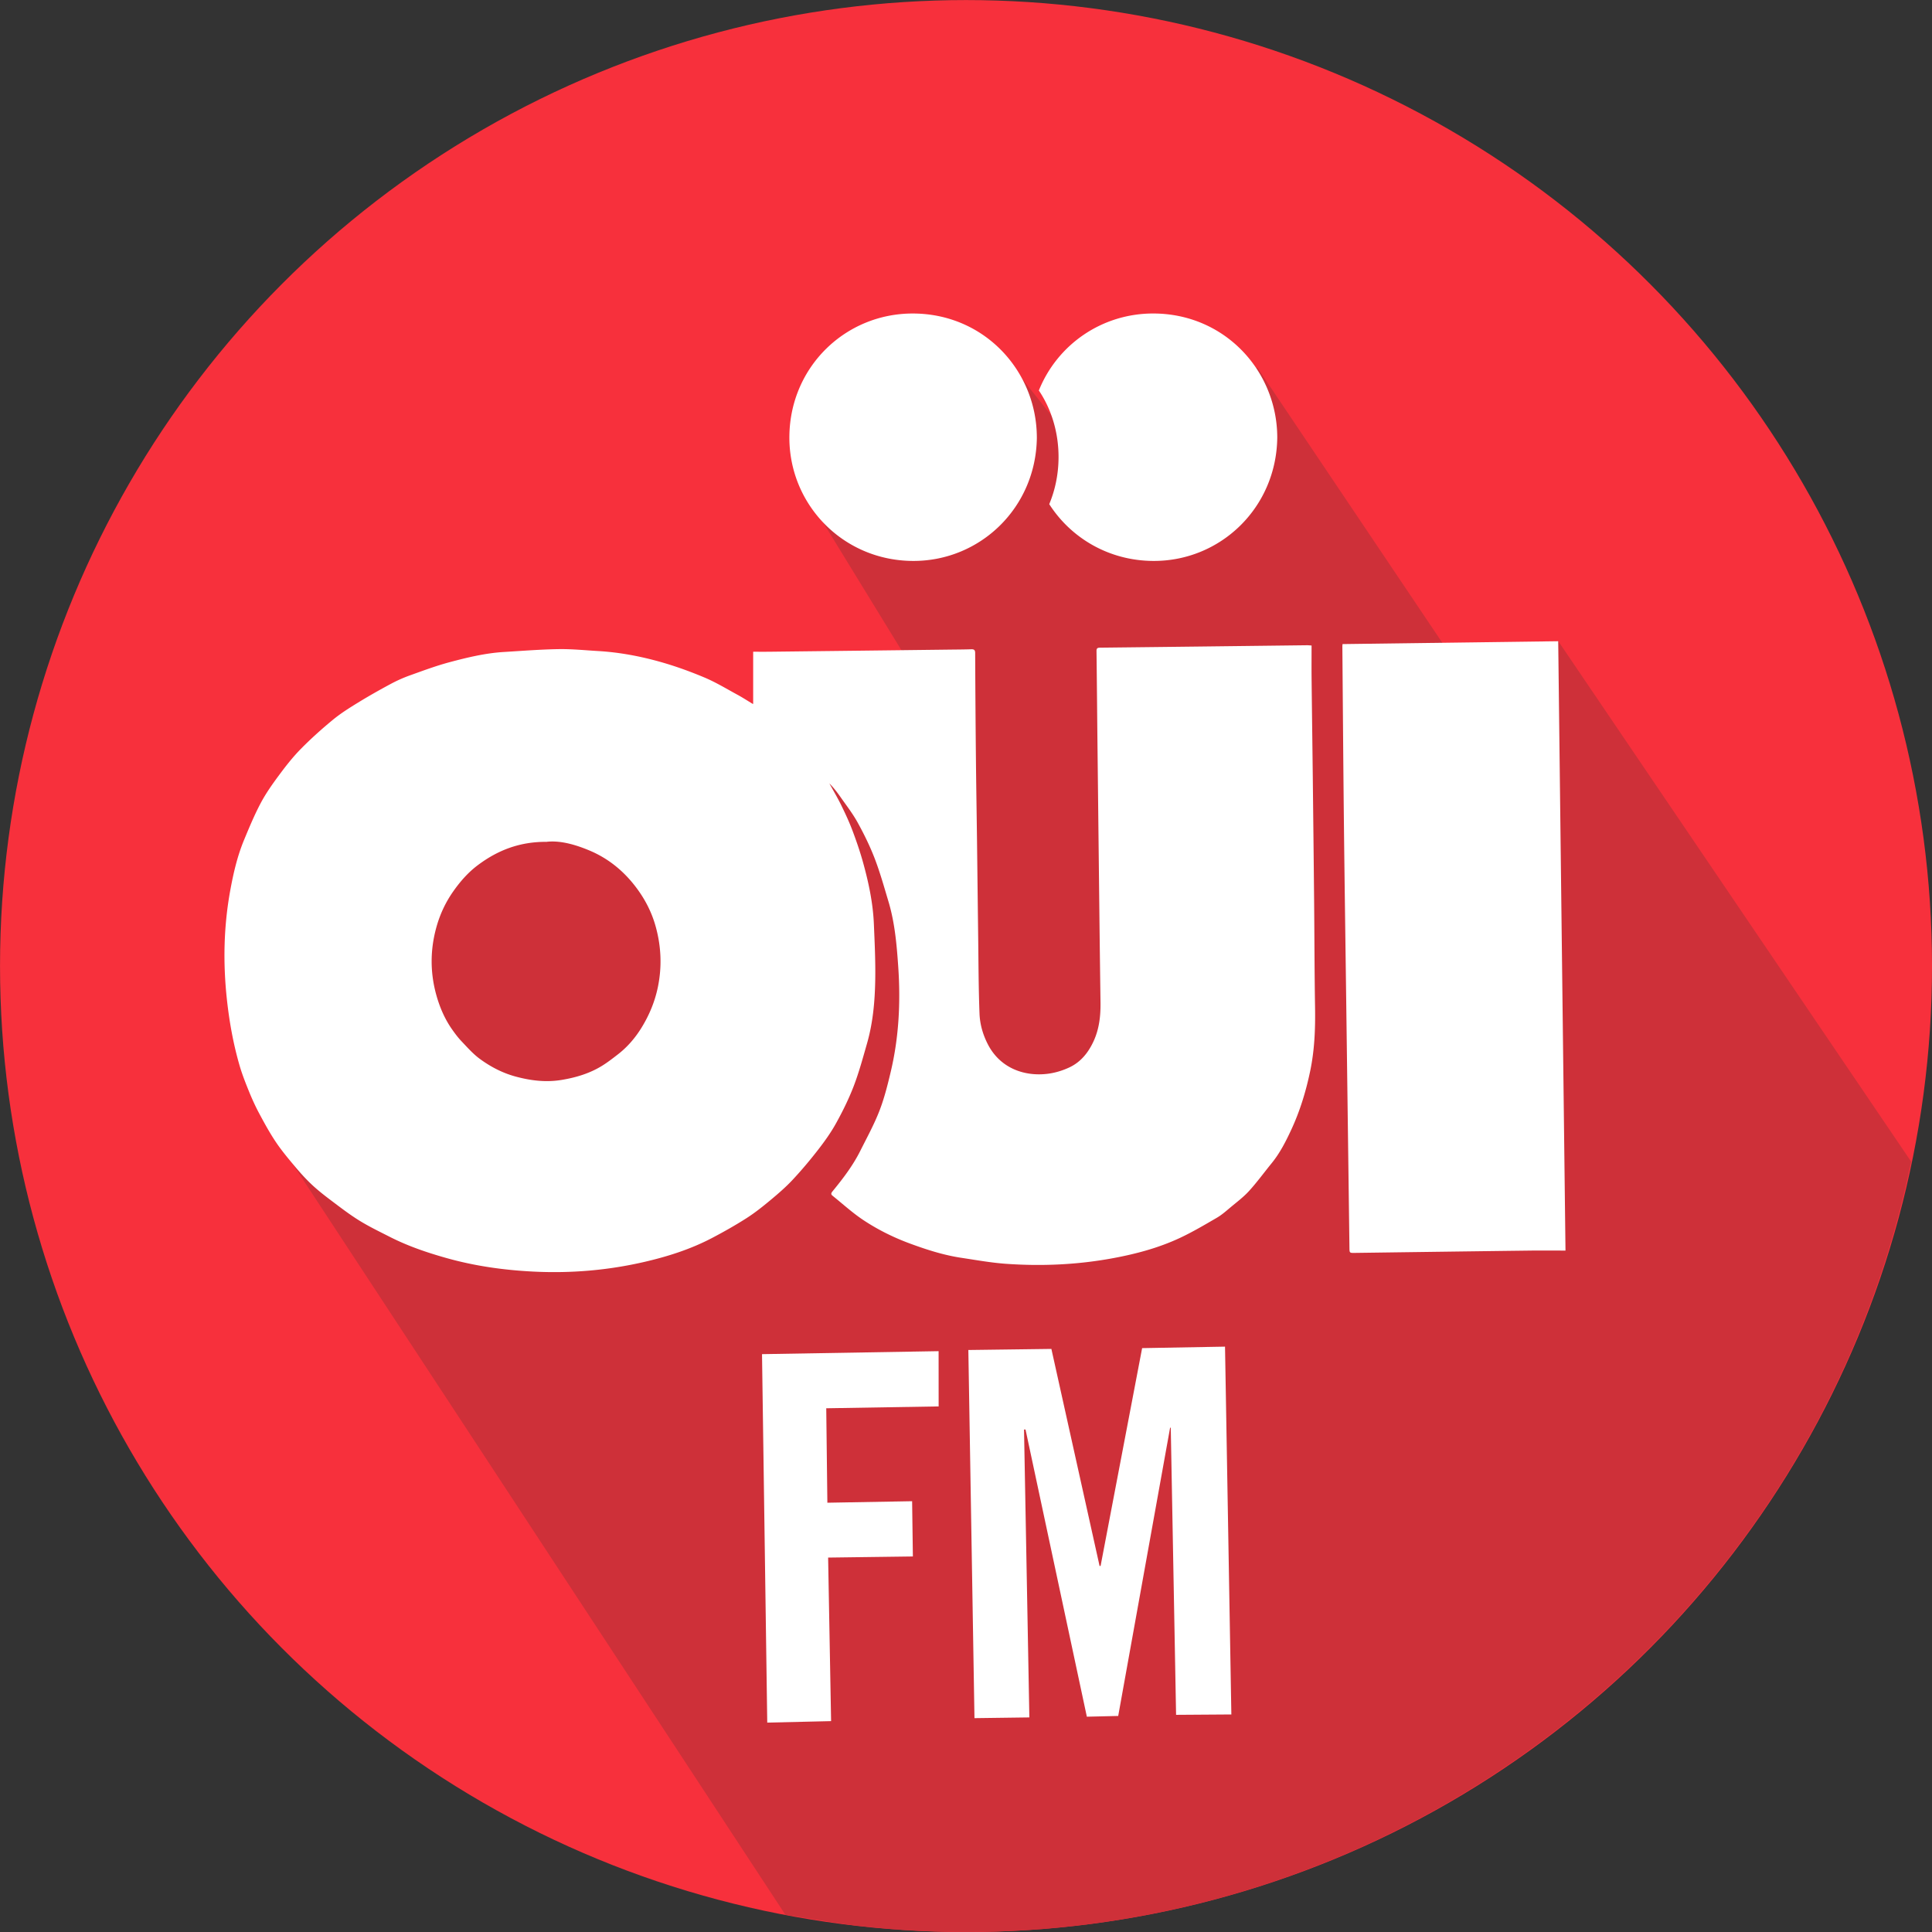 <svg xmlns="http://www.w3.org/2000/svg" height="600" width="600" version="1.1" xmlns:xlink="http://www.w3.org/1999/xlink" viewBox="0 0 158.75 158.75">
 <rect x="0" y="0" width="158.75" height="158.75" fill="#333333" stroke="none"/>
 <defs>
  <linearGradient id="n" y2="823.54" gradientUnits="userSpaceOnUse" y1="823.54" gradientTransform="matrix(186.17 -107.48 107.48 186.17 55878 1.7333e5)" x2="179.04" x1="177.5">
   <stop stop-color="#ce3039" offset="0"/>
   <stop stop-color="#c43339" offset="1"/>
  </linearGradient>
  <clipPath id="k">
   <use xlink:href="#i" height="100%" width="100%" y="0" x="0" overflow="visible"/>
  </clipPath>
  <mask id="m" height="670.612" width="687.146" y="512.931" x="219.729" maskUnits="userSpaceOnUse">
   <g filter="url(#j)">
    <linearGradient id="l" y2="823.54" gradientUnits="userSpaceOnUse" y1="823.54" gradientTransform="matrix(186.17 -107.48 107.48 186.17 55878 1.7333e5)" x2="179.04" x1="177.5">
     <stop offset="0"/>
     <stop stop-color="#fff" offset="1"/>
    </linearGradient>
    <path d="m219.73 772.71 449.95-259.78 237.2 410.83-449.95 259.78z" clip-path="url(#k)" fill="url(#l)"/>
   </g>
  </mask>
  <filter id="j" height="670.61" width="687.15" y="512.93" x="219.73" filterUnits="userSpaceOnUse">
   <feColorMatrix values="1 0 0 0 0 0 1 0 0 0 0 0 1 0 0 0 0 0 1 0"/>
  </filter>
 </defs>
 <g transform="translate(-77.863 -70.97)">
  <circle id="rond" cx="157.24" cy="150.35" r="79.375" stroke-width=".159" fill="#f7303c"/>
  <path d="m234.9 166.42-28.994-42.764-9.398 0.325-15.326-22.798-15.175 6.126-5.553-6.964-14.668 7.459-0.308 6.061 7.418 12.102-49.654 20.126-4.048 16.369 43.207 65.847c0.035 0.007 0.07 0.012 0.106 0.019l4.965 0.777c40.731 5.082 79.018-21.984 87.427-62.684" stroke-width=".159" fill="#ce3039"/>
  <path d="m219.73 772.71 449.95-259.78 237.2 410.83-449.95 259.78z" clip-path="url(#k)" mask="url(#m)" transform="matrix(.159 0 0 .159 77.863 70.97)" fill="url(#n)"/>
  <path id="ouifm" d="m139.75 128.79v-4.267c0.461 0 0.914 0.004 1.366-0.001 5.016-0.058 10.033-0.117 15.051-0.177 0.498-0.005 0.997-0.008 1.497-0.025 0.227-0.008 0.325 0.048 0.327 0.305 0.014 2.881 0.033 5.761 0.062 8.641 0.022 2.238 0.06 4.475 0.089 6.712 0.033 2.705 0.064 5.41 0.098 8.114 0.027 2.053 0.029 4.107 0.108 6.158 0.033 0.886 0.278 1.745 0.699 2.554 1.029 1.975 3.046 2.646 4.953 2.391 0.603-0.081 1.214-0.27 1.764-0.533 0.903-0.433 1.513-1.187 1.94-2.099 0.483-1.03 0.602-2.118 0.586-3.235-0.035-2.532-0.067-5.062-0.095-7.595-0.052-4.553-0.103-9.106-0.154-13.659-0.027-2.532-0.048-5.064-0.079-7.596-0.003-0.208 0.049-0.286 0.27-0.289 5.678-0.062 11.359-0.132 17.039-0.2 0.094 0 0.189 0.011 0.362 0.022 0 0.927-0.008 1.835 0.002 2.745 0.029 2.684 0.067 5.366 0.098 8.05 0.038 3.423 0.078 6.845 0.11 10.268 0.027 2.88 0.029 5.761 0.076 8.639 0.03 1.767-0.036 3.515-0.397 5.251-0.346 1.665-0.837 3.283-1.551 4.821-0.449 0.968-0.935 1.927-1.618 2.765-0.618 0.759-1.195 1.553-1.851 2.275-0.454 0.5-1.006 0.914-1.527 1.349-0.364 0.305-0.724 0.625-1.132 0.862-1 0.581-2 1.173-3.046 1.662-1.726 0.805-3.551 1.295-5.428 1.646-2.926 0.546-5.867 0.681-8.825 0.473-1.23-0.086-2.453-0.308-3.675-0.492-1.443-0.216-2.824-0.656-4.193-1.159-1.389-0.51-2.707-1.162-3.928-1.981-0.868-0.583-1.649-1.299-2.467-1.956-0.143-0.114-0.148-0.2-0.011-0.367 0.857-1.043 1.676-2.116 2.284-3.331 0.543-1.083 1.13-2.151 1.567-3.277 0.403-1.035 0.675-2.129 0.933-3.215 0.673-2.835 0.816-5.718 0.618-8.615-0.124-1.807-0.278-3.619-0.802-5.369-0.357-1.192-0.692-2.396-1.138-3.556-0.391-1.016-0.878-2.003-1.405-2.958-0.411-0.743-0.941-1.421-1.43-2.121-0.265-0.379-0.554-0.743-0.886-1.081 0.327 0.598 0.676 1.184 0.976 1.796 0.333 0.679 0.654 1.37 0.921 2.076 0.324 0.86 0.624 1.734 0.87 2.618 0.462 1.665 0.821 3.354 0.892 5.088 0.064 1.518 0.137 3.038 0.111 4.558-0.03 1.76-0.184 3.519-0.672 5.224-0.337 1.176-0.657 2.364-1.092 3.504-0.402 1.048-0.903 2.065-1.446 3.048-0.425 0.773-0.946 1.5-1.489 2.199-0.662 0.854-1.359 1.683-2.097 2.472-0.562 0.6-1.189 1.141-1.822 1.667-0.63 0.524-1.276 1.04-1.965 1.48-0.919 0.586-1.872 1.125-2.837 1.63-1.729 0.906-3.578 1.5-5.472 1.942-3.043 0.711-6.133 0.972-9.25 0.811-2.4-0.122-4.769-0.457-7.093-1.111-1.602-0.451-3.167-0.983-4.65-1.738-0.848-0.432-1.71-0.846-2.516-1.346-0.799-0.494-1.546-1.072-2.297-1.637-0.551-0.414-1.097-0.84-1.597-1.31-0.503-0.471-0.967-0.987-1.41-1.516-0.541-0.645-1.083-1.294-1.551-1.992-0.497-0.741-0.929-1.53-1.351-2.319-0.321-0.598-0.605-1.221-0.86-1.851-0.289-0.713-0.572-1.432-0.783-2.17-0.508-1.767-0.83-3.572-1.027-5.399-0.322-2.989-0.262-5.961 0.278-8.925 0.26-1.424 0.584-2.826 1.14-4.164 0.427-1.029 0.856-2.062 1.378-3.043 0.43-0.806 0.967-1.56 1.514-2.297 0.546-0.737 1.118-1.465 1.76-2.118 0.833-0.846 1.722-1.645 2.64-2.4 0.646-0.532 1.365-0.983 2.08-1.421 0.876-0.538 1.773-1.043 2.68-1.53a11.641 11.641 0 0 1 1.573 -0.7c1.091-0.391 2.183-0.799 3.3-1.095 1.445-0.384 2.907-0.735 4.41-0.827 1.495-0.09 2.991-0.21 4.488-0.235 1.081-0.018 2.167 0.092 3.25 0.156 1.751 0.102 3.472 0.424 5.153 0.9 1.226 0.348 2.434 0.784 3.61 1.28 0.933 0.394 1.808 0.927 2.702 1.413 0.424 0.23 0.829 0.494 1.268 0.759m-16.915 11.327c-2.257-0.025-4.079 0.705-5.701 1.926-0.773 0.581-1.419 1.313-1.986 2.117-0.636 0.899-1.094 1.872-1.39 2.918-0.554 1.955-0.541 3.916 0.049 5.867 0.275 0.905 0.656 1.764 1.197 2.543 0.246 0.352 0.505 0.702 0.8 1.012 0.481 0.505 0.949 1.04 1.506 1.449 0.899 0.659 1.883 1.172 2.983 1.464 1.235 0.33 2.469 0.476 3.733 0.267 1.184-0.195 2.324-0.535 3.351-1.175 0.448-0.278 0.867-0.605 1.285-0.929 0.776-0.6 1.411-1.341 1.923-2.167 0.645-1.043 1.113-2.161 1.362-3.383 0.344-1.692 0.264-3.354-0.197-4.993-0.314-1.118-0.838-2.15-1.538-3.094-1.026-1.386-2.313-2.448-3.889-3.11-1.161-0.487-2.381-0.833-3.488-0.719m83.685 33.592c-1.022 0-2.01-0.011-2.997 0.002-4.767 0.059-9.534 0.124-14.302 0.189-0.448 0.006-0.448 0.01-0.454-0.432-0.089-6.817-0.179-13.632-0.268-20.447-0.062-4.729-0.132-9.457-0.184-14.186-0.054-4.913-0.089-9.828-0.13-14.742-0.002-0.064 0.008-0.127 0.013-0.219l17.723-0.235c0.198 16.685 0.397 33.339 0.598 50.067m-43.437-66.805c-0.066 5.771-4.662 10.16-10.176 10.141-5.8-0.021-10.258-4.711-10.158-10.321 0.102-5.676 4.638-10.014 10.14-10.01 5.856 0.004 10.184 4.699 10.193 10.19m9.565-10.191c-4.231-0.003-7.887 2.562-9.4 6.326 1.013 1.504 1.618 3.401 1.618 5.465 0 1.39-0.275 2.705-0.764 3.875 1.784 2.784 4.904 4.653 8.56 4.666 5.513 0.019 10.109-4.37 10.176-10.142-0.01-5.492-4.337-10.187-10.193-10.19zm-31.717 115.79-0.43-30.281 14.51-0.245 0.003 4.54-9.235 0.152 0.092 7.761 6.964-0.124 0.062 4.54-6.964 0.092 0.244 13.438-5.245 0.122zm37.614-30.895 0.521 30.22-4.542 0.031-0.437-23.593h-0.054l-4.264 23.685-2.577 0.061-5.039-23.598-0.123 0.003 0.438 23.654-4.51 0.06-0.503-30.25 6.823-0.089 3.959 17.832h0.084l3.413-17.897 6.812-0.122z" stroke-width=".159" fill="#fff"/>
 </g>
</svg>
